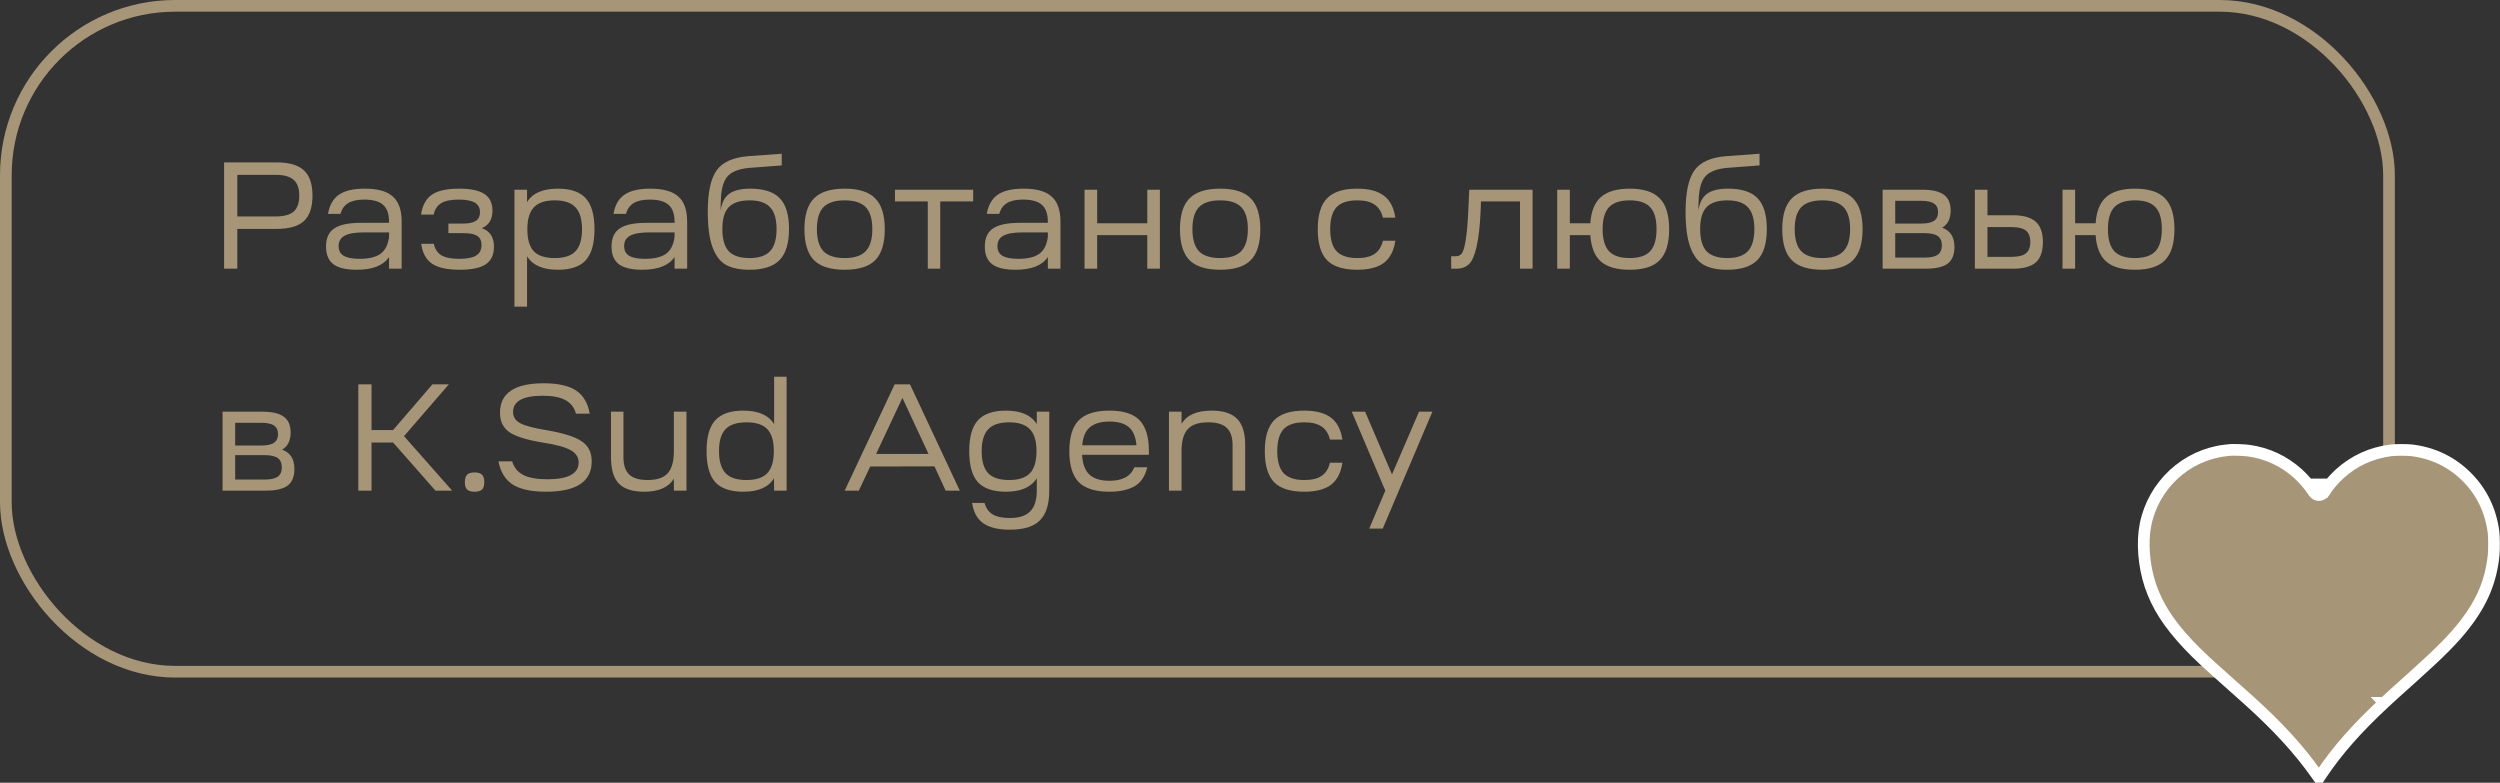 <svg xmlns="http://www.w3.org/2000/svg" width="214" height="67" viewBox="0 0 214 67" fill="none"><rect x="0" y="0" width="214" height="67" fill="#333333" stroke="none"/><rect x="0.5" y="0.5" width="204" height="57" rx="14.5" stroke="#A79578"></rect><path d="M19.183 23V13.9H23.668C24.743 13.9 25.523 14.125 26.008 14.576C26.502 15.027 26.749 15.75 26.749 16.747C26.749 17.744 26.506 18.467 26.021 18.918C25.536 19.369 24.751 19.594 23.668 19.594H20.314V23H19.183ZM23.603 14.966H20.314V18.528H23.603C24.305 18.528 24.816 18.389 25.137 18.112C25.458 17.826 25.618 17.371 25.618 16.747C25.618 16.123 25.458 15.672 25.137 15.395C24.816 15.109 24.305 14.966 23.603 14.966ZM30.534 23.091C29.633 23.091 28.97 22.935 28.545 22.623C28.121 22.302 27.908 21.795 27.908 21.102C27.908 20.383 28.142 19.867 28.61 19.555C29.078 19.234 29.841 19.074 30.898 19.074H33.303V18.983C33.303 18.316 33.134 17.835 32.796 17.54C32.467 17.237 31.93 17.085 31.184 17.085C30.586 17.085 30.127 17.185 29.806 17.384C29.486 17.575 29.265 17.882 29.143 18.307H28.077C28.207 17.553 28.519 17.007 29.013 16.669C29.507 16.322 30.244 16.149 31.223 16.149C32.333 16.149 33.134 16.374 33.628 16.825C34.131 17.267 34.382 17.982 34.382 18.97V23H33.303V21.999C32.818 22.727 31.895 23.091 30.534 23.091ZM28.987 21.063C28.987 21.444 29.13 21.722 29.416 21.895C29.711 22.068 30.162 22.155 30.768 22.155C31.583 22.155 32.19 22.008 32.588 21.713C32.987 21.41 33.225 20.929 33.303 20.27V19.893H31.145C30.391 19.893 29.841 19.988 29.494 20.179C29.156 20.361 28.987 20.656 28.987 21.063ZM37.122 18.372H36.043C36.155 17.583 36.463 17.016 36.966 16.669C37.468 16.322 38.248 16.149 39.306 16.149C40.294 16.149 41.013 16.301 41.464 16.604C41.923 16.899 42.153 17.38 42.153 18.047C42.153 18.784 41.849 19.278 41.243 19.529C41.936 19.772 42.283 20.3 42.283 21.115C42.283 21.808 42.049 22.311 41.581 22.623C41.113 22.935 40.372 23.091 39.358 23.091C38.292 23.091 37.499 22.918 36.979 22.571C36.467 22.216 36.16 21.648 36.056 20.868H37.135C37.23 21.319 37.447 21.648 37.785 21.856C38.123 22.055 38.634 22.155 39.319 22.155C39.969 22.155 40.445 22.064 40.749 21.882C41.061 21.691 41.217 21.392 41.217 20.985C41.217 20.621 41.1 20.361 40.866 20.205C40.632 20.04 40.246 19.958 39.709 19.958H38.383V19.139H39.605C40.125 19.139 40.502 19.061 40.736 18.905C40.97 18.749 41.087 18.502 41.087 18.164C41.087 17.791 40.939 17.518 40.645 17.345C40.35 17.172 39.891 17.085 39.267 17.085C38.591 17.085 38.088 17.189 37.759 17.397C37.429 17.596 37.217 17.921 37.122 18.372ZM44.037 26.25V16.24H45.116V17.306C45.576 16.535 46.455 16.149 47.755 16.149C48.856 16.149 49.653 16.426 50.147 16.981C50.641 17.527 50.888 18.407 50.888 19.62C50.888 20.833 50.641 21.717 50.147 22.272C49.653 22.818 48.856 23.091 47.755 23.091C46.464 23.091 45.584 22.705 45.116 21.934V26.25H44.037ZM45.688 21.505C46.061 21.895 46.659 22.09 47.482 22.09C48.306 22.09 48.899 21.895 49.263 21.505C49.636 21.115 49.822 20.487 49.822 19.62C49.822 18.762 49.636 18.138 49.263 17.748C48.891 17.349 48.297 17.15 47.482 17.15C46.668 17.15 46.074 17.349 45.701 17.748C45.329 18.138 45.142 18.762 45.142 19.62C45.142 20.487 45.324 21.115 45.688 21.505ZM54.973 23.091C54.071 23.091 53.408 22.935 52.984 22.623C52.559 22.302 52.347 21.795 52.347 21.102C52.347 20.383 52.581 19.867 53.049 19.555C53.517 19.234 54.279 19.074 55.337 19.074H57.742V18.983C57.742 18.316 57.573 17.835 57.235 17.54C56.905 17.237 56.368 17.085 55.623 17.085C55.025 17.085 54.565 17.185 54.245 17.384C53.924 17.575 53.703 17.882 53.582 18.307H52.516C52.646 17.553 52.958 17.007 53.452 16.669C53.946 16.322 54.682 16.149 55.662 16.149C56.771 16.149 57.573 16.374 58.067 16.825C58.569 17.267 58.821 17.982 58.821 18.97V23H57.742V21.999C57.256 22.727 56.333 23.091 54.973 23.091ZM53.426 21.063C53.426 21.444 53.569 21.722 53.855 21.895C54.149 22.068 54.6 22.155 55.207 22.155C56.021 22.155 56.628 22.008 57.027 21.713C57.425 21.41 57.664 20.929 57.742 20.27V19.893H55.584C54.83 19.893 54.279 19.988 53.933 20.179C53.595 20.361 53.426 20.656 53.426 21.063ZM64.069 13.367L66.916 13.159V14.16L64.173 14.368C63.341 14.437 62.734 14.654 62.353 15.018C61.98 15.382 61.768 16.01 61.716 16.903C61.69 17.293 61.681 17.666 61.69 18.021C61.777 17.362 62.019 16.886 62.418 16.591C62.825 16.296 63.423 16.149 64.212 16.149C65.382 16.149 66.227 16.422 66.747 16.968C67.276 17.514 67.54 18.389 67.54 19.594C67.54 20.816 67.271 21.704 66.734 22.259C66.197 22.814 65.334 23.091 64.147 23.091C63.315 23.091 62.648 22.952 62.145 22.675C61.651 22.398 61.265 21.891 60.988 21.154C60.719 20.417 60.585 19.408 60.585 18.125C60.585 16.478 60.836 15.3 61.339 14.589C61.842 13.878 62.752 13.471 64.069 13.367ZM62.379 17.735C62.015 18.116 61.833 18.74 61.833 19.607C61.833 20.474 62.015 21.106 62.379 21.505C62.752 21.895 63.345 22.09 64.16 22.09C64.966 22.09 65.551 21.895 65.915 21.505C66.288 21.106 66.474 20.474 66.474 19.607C66.474 18.749 66.288 18.125 65.915 17.735C65.551 17.345 64.966 17.15 64.16 17.15C63.345 17.15 62.752 17.345 62.379 17.735ZM69.679 16.981C70.225 16.426 71.101 16.149 72.305 16.149C73.51 16.149 74.381 16.426 74.918 16.981C75.464 17.527 75.737 18.407 75.737 19.62C75.737 20.833 75.464 21.717 74.918 22.272C74.381 22.818 73.51 23.091 72.305 23.091C71.101 23.091 70.225 22.818 69.679 22.272C69.133 21.717 68.86 20.833 68.86 19.62C68.86 18.407 69.133 17.527 69.679 16.981ZM69.926 19.62C69.926 20.478 70.113 21.106 70.485 21.505C70.867 21.895 71.473 22.09 72.305 22.09C73.129 22.09 73.727 21.895 74.099 21.505C74.481 21.106 74.671 20.478 74.671 19.62C74.671 18.753 74.485 18.125 74.112 17.735C73.74 17.345 73.137 17.15 72.305 17.15C71.473 17.15 70.867 17.345 70.485 17.735C70.113 18.125 69.926 18.753 69.926 19.62ZM76.609 17.241V16.24H83.305V17.241H80.484V23H79.418V17.241H76.609ZM86.927 23.091C86.025 23.091 85.362 22.935 84.938 22.623C84.513 22.302 84.301 21.795 84.301 21.102C84.301 20.383 84.535 19.867 85.003 19.555C85.471 19.234 86.234 19.074 87.291 19.074H89.696V18.983C89.696 18.316 89.527 17.835 89.189 17.54C88.859 17.237 88.322 17.085 87.577 17.085C86.979 17.085 86.519 17.185 86.199 17.384C85.878 17.575 85.657 17.882 85.536 18.307H84.47C84.6 17.553 84.912 17.007 85.406 16.669C85.9 16.322 86.636 16.149 87.616 16.149C88.725 16.149 89.527 16.374 90.021 16.825C90.523 17.267 90.775 17.982 90.775 18.97V23H89.696V21.999C89.21 22.727 88.287 23.091 86.927 23.091ZM85.38 21.063C85.38 21.444 85.523 21.722 85.809 21.895C86.103 22.068 86.554 22.155 87.161 22.155C87.975 22.155 88.582 22.008 88.981 21.713C89.379 21.41 89.618 20.929 89.696 20.27V19.893H87.538C86.784 19.893 86.234 19.988 85.887 20.179C85.549 20.361 85.38 20.656 85.38 21.063ZM92.838 23V16.24H93.917V19.113H98.207V16.24H99.286V23H98.207V20.127H93.917V23H92.838ZM101.824 16.981C102.37 16.426 103.245 16.149 104.45 16.149C105.654 16.149 106.525 16.426 107.063 16.981C107.609 17.527 107.882 18.407 107.882 19.62C107.882 20.833 107.609 21.717 107.063 22.272C106.525 22.818 105.654 23.091 104.45 23.091C103.245 23.091 102.37 22.818 101.824 22.272C101.278 21.717 101.005 20.833 101.005 19.62C101.005 18.407 101.278 17.527 101.824 16.981ZM102.071 19.62C102.071 20.478 102.257 21.106 102.63 21.505C103.011 21.895 103.618 22.09 104.45 22.09C105.273 22.09 105.871 21.895 106.244 21.505C106.625 21.106 106.816 20.478 106.816 19.62C106.816 18.753 106.629 18.125 106.257 17.735C105.884 17.345 105.282 17.15 104.45 17.15C103.618 17.15 103.011 17.345 102.63 17.735C102.257 18.125 102.071 18.753 102.071 19.62ZM116.166 23.091C114.987 23.091 114.129 22.818 113.592 22.272C113.063 21.717 112.799 20.833 112.799 19.62C112.799 18.407 113.063 17.527 113.592 16.981C114.129 16.426 114.987 16.149 116.166 16.149C117.171 16.149 117.934 16.348 118.454 16.747C118.982 17.137 119.312 17.765 119.442 18.632H118.376C118.254 18.121 118.016 17.748 117.661 17.514C117.314 17.271 116.82 17.15 116.179 17.15C115.364 17.15 114.775 17.345 114.411 17.735C114.047 18.125 113.865 18.753 113.865 19.62C113.865 20.478 114.047 21.106 114.411 21.505C114.783 21.895 115.373 22.09 116.179 22.09C116.82 22.09 117.314 21.973 117.661 21.739C118.016 21.496 118.254 21.119 118.376 20.608H119.442C119.312 21.475 118.982 22.107 118.454 22.506C117.934 22.896 117.171 23.091 116.166 23.091ZM124.222 23V21.934H124.625C124.85 21.934 125.024 21.847 125.145 21.674C125.266 21.492 125.375 21.111 125.47 20.53C125.565 19.949 125.639 19.091 125.691 17.956L125.769 16.24H131.19V23H130.111V17.241H126.77L126.744 18.034C126.683 19.369 126.566 20.4 126.393 21.128C126.228 21.856 126.012 22.35 125.743 22.61C125.474 22.87 125.115 23 124.664 23H124.222ZM134.377 23H133.298V16.24H134.377V19.113H136.132C136.201 18.082 136.505 17.332 137.042 16.864C137.588 16.387 138.407 16.149 139.499 16.149C140.686 16.149 141.544 16.426 142.073 16.981C142.61 17.527 142.879 18.407 142.879 19.62C142.879 20.833 142.61 21.717 142.073 22.272C141.544 22.818 140.686 23.091 139.499 23.091C138.398 23.091 137.579 22.857 137.042 22.389C136.505 21.921 136.201 21.167 136.132 20.127H134.377V23ZM137.185 19.62C137.185 20.478 137.367 21.106 137.731 21.505C138.104 21.895 138.693 22.09 139.499 22.09C140.305 22.09 140.89 21.895 141.254 21.505C141.618 21.106 141.8 20.478 141.8 19.62C141.8 18.745 141.618 18.116 141.254 17.735C140.899 17.345 140.314 17.15 139.499 17.15C138.693 17.15 138.104 17.345 137.731 17.735C137.367 18.125 137.185 18.753 137.185 19.62ZM147.769 13.367L150.616 13.159V14.16L147.873 14.368C147.041 14.437 146.435 14.654 146.053 15.018C145.681 15.382 145.468 16.01 145.416 16.903C145.39 17.293 145.382 17.666 145.39 18.021C145.477 17.362 145.72 16.886 146.118 16.591C146.526 16.296 147.124 16.149 147.912 16.149C149.082 16.149 149.927 16.422 150.447 16.968C150.976 17.514 151.24 18.389 151.24 19.594C151.24 20.816 150.972 21.704 150.434 22.259C149.897 22.814 149.035 23.091 147.847 23.091C147.015 23.091 146.348 22.952 145.845 22.675C145.351 22.398 144.966 21.891 144.688 21.154C144.42 20.417 144.285 19.408 144.285 18.125C144.285 16.478 144.537 15.3 145.039 14.589C145.542 13.878 146.452 13.471 147.769 13.367ZM146.079 17.735C145.715 18.116 145.533 18.74 145.533 19.607C145.533 20.474 145.715 21.106 146.079 21.505C146.452 21.895 147.046 22.09 147.86 22.09C148.666 22.09 149.251 21.895 149.615 21.505C149.988 21.106 150.174 20.474 150.174 19.607C150.174 18.749 149.988 18.125 149.615 17.735C149.251 17.345 148.666 17.15 147.86 17.15C147.046 17.15 146.452 17.345 146.079 17.735ZM153.379 16.981C153.925 16.426 154.801 16.149 156.005 16.149C157.21 16.149 158.081 16.426 158.618 16.981C159.164 17.527 159.437 18.407 159.437 19.62C159.437 20.833 159.164 21.717 158.618 22.272C158.081 22.818 157.21 23.091 156.005 23.091C154.801 23.091 153.925 22.818 153.379 22.272C152.833 21.717 152.56 20.833 152.56 19.62C152.56 18.407 152.833 17.527 153.379 16.981ZM153.626 19.62C153.626 20.478 153.813 21.106 154.185 21.505C154.567 21.895 155.173 22.09 156.005 22.09C156.829 22.09 157.427 21.895 157.799 21.505C158.181 21.106 158.371 20.478 158.371 19.62C158.371 18.753 158.185 18.125 157.812 17.735C157.44 17.345 156.837 17.15 156.005 17.15C155.173 17.15 154.567 17.345 154.185 17.735C153.813 18.125 153.626 18.753 153.626 19.62ZM164.818 23H161.152V16.24H164.545C165.394 16.24 166.009 16.383 166.391 16.669C166.781 16.946 166.976 17.397 166.976 18.021C166.976 18.723 166.733 19.213 166.248 19.49C166.95 19.741 167.301 20.292 167.301 21.141C167.301 21.8 167.106 22.276 166.716 22.571C166.326 22.857 165.693 23 164.818 23ZM164.714 19.958H162.231V22.051H164.727C165.255 22.051 165.637 21.969 165.871 21.804C166.105 21.639 166.222 21.371 166.222 20.998C166.222 20.634 166.105 20.37 165.871 20.205C165.637 20.04 165.251 19.958 164.714 19.958ZM162.231 19.139H164.428C164.948 19.139 165.32 19.061 165.546 18.905C165.78 18.749 165.897 18.502 165.897 18.164C165.897 17.826 165.78 17.579 165.546 17.423C165.32 17.267 164.948 17.189 164.428 17.189H162.231V19.139ZM172.298 23H169.048V16.24H170.127V18.424H172.285C173.186 18.424 173.841 18.606 174.248 18.97C174.664 19.334 174.872 19.915 174.872 20.712C174.872 21.518 174.668 22.103 174.261 22.467C173.854 22.822 173.199 23 172.298 23ZM172.194 19.438H170.127V21.986H172.194C172.757 21.986 173.165 21.886 173.416 21.687C173.667 21.488 173.793 21.163 173.793 20.712C173.793 20.261 173.667 19.936 173.416 19.737C173.165 19.538 172.757 19.438 172.194 19.438ZM177.63 23H176.551V16.24H177.63V19.113H179.385C179.454 18.082 179.758 17.332 180.295 16.864C180.841 16.387 181.66 16.149 182.752 16.149C183.939 16.149 184.797 16.426 185.326 16.981C185.863 17.527 186.132 18.407 186.132 19.62C186.132 20.833 185.863 21.717 185.326 22.272C184.797 22.818 183.939 23.091 182.752 23.091C181.651 23.091 180.832 22.857 180.295 22.389C179.758 21.921 179.454 21.167 179.385 20.127H177.63V23ZM180.438 19.62C180.438 20.478 180.62 21.106 180.984 21.505C181.357 21.895 181.946 22.09 182.752 22.09C183.558 22.09 184.143 21.895 184.507 21.505C184.871 21.106 185.053 20.478 185.053 19.62C185.053 18.745 184.871 18.116 184.507 17.735C184.152 17.345 183.567 17.15 182.752 17.15C181.946 17.15 181.357 17.345 180.984 17.735C180.62 18.125 180.438 18.753 180.438 19.62ZM22.719 42H19.053V35.24H22.446C23.295 35.24 23.911 35.383 24.292 35.669C24.682 35.946 24.877 36.397 24.877 37.021C24.877 37.723 24.634 38.213 24.149 38.49C24.851 38.741 25.202 39.292 25.202 40.141C25.202 40.8 25.007 41.276 24.617 41.571C24.227 41.857 23.594 42 22.719 42ZM22.615 38.958H20.132V41.051H22.628C23.157 41.051 23.538 40.969 23.772 40.804C24.006 40.639 24.123 40.371 24.123 39.998C24.123 39.634 24.006 39.37 23.772 39.205C23.538 39.04 23.152 38.958 22.615 38.958ZM20.132 38.139H22.329C22.849 38.139 23.222 38.061 23.447 37.905C23.681 37.749 23.798 37.502 23.798 37.164C23.798 36.826 23.681 36.579 23.447 36.423C23.222 36.267 22.849 36.189 22.329 36.189H20.132V38.139ZM30.672 42V32.9H31.803V36.813H33.649L37.016 32.9H38.42L34.585 37.333L38.706 42H37.276L33.649 37.879H31.803V42H30.672ZM39.986 41.909C39.856 41.779 39.791 41.567 39.791 41.272C39.791 40.977 39.856 40.765 39.986 40.635C40.116 40.505 40.328 40.44 40.623 40.44C40.917 40.44 41.13 40.505 41.26 40.635C41.39 40.765 41.455 40.977 41.455 41.272C41.455 41.567 41.39 41.779 41.26 41.909C41.13 42.03 40.917 42.091 40.623 42.091C40.328 42.091 40.116 42.03 39.986 41.909ZM42.669 39.491H43.839C44.004 40.028 44.324 40.418 44.801 40.661C45.286 40.904 45.971 41.025 46.855 41.025C48.64 41.025 49.533 40.544 49.533 39.582C49.533 39.14 49.308 38.793 48.857 38.542C48.415 38.282 47.635 38.065 46.517 37.892C45.122 37.667 44.151 37.368 43.605 36.995C43.068 36.622 42.799 36.068 42.799 35.331C42.799 33.65 44.047 32.809 46.543 32.809C47.756 32.809 48.675 33.013 49.299 33.42C49.923 33.827 50.317 34.49 50.482 35.409H49.299C49.16 34.88 48.861 34.495 48.402 34.252C47.951 34.001 47.306 33.875 46.465 33.875C44.766 33.875 43.917 34.339 43.917 35.266C43.917 35.682 44.121 36.003 44.528 36.228C44.944 36.445 45.676 36.64 46.725 36.813C48.207 37.064 49.23 37.385 49.793 37.775C50.365 38.156 50.651 38.728 50.651 39.491C50.651 41.224 49.347 42.091 46.738 42.091C45.49 42.091 44.541 41.887 43.891 41.48C43.25 41.064 42.842 40.401 42.669 39.491ZM52.301 39.14V35.24H53.367V39.14C53.367 39.816 53.532 40.31 53.861 40.622C54.199 40.934 54.724 41.09 55.434 41.09C56.232 41.09 56.804 40.899 57.15 40.518C57.506 40.128 57.683 39.495 57.683 38.62V35.24H58.762V42H57.683V40.973C57.233 41.718 56.388 42.091 55.148 42.091C54.16 42.091 53.437 41.861 52.977 41.402C52.527 40.934 52.301 40.18 52.301 39.14ZM61.222 41.272C60.728 40.717 60.481 39.833 60.481 38.62C60.481 37.407 60.728 36.527 61.222 35.981C61.725 35.426 62.527 35.149 63.627 35.149C64.91 35.149 65.79 35.535 66.266 36.306V32.25H67.332V42H66.266L66.253 40.934C65.794 41.705 64.919 42.091 63.627 42.091C62.527 42.091 61.725 41.818 61.222 41.272ZM63.9 41.09C64.715 41.09 65.309 40.895 65.681 40.505C66.054 40.106 66.24 39.478 66.24 38.62C66.24 37.753 66.054 37.125 65.681 36.735C65.309 36.345 64.715 36.15 63.9 36.15C63.077 36.15 62.479 36.345 62.106 36.735C61.734 37.125 61.547 37.753 61.547 38.62C61.547 39.478 61.734 40.106 62.106 40.505C62.479 40.895 63.077 41.09 63.9 41.09ZM72.305 42L76.582 32.9H77.895L82.159 42H80.951L79.989 39.92L74.49 39.933L73.514 42H72.305ZM77.246 34.057L74.996 38.854H79.481L77.246 34.057ZM86.111 35.149C87.393 35.149 88.273 35.535 88.75 36.306V35.24H89.816V41.987C89.816 43.166 89.547 44.019 89.01 44.548C88.481 45.077 87.632 45.341 86.462 45.341C85.456 45.341 84.694 45.159 84.174 44.795C83.654 44.431 83.333 43.85 83.212 43.053H84.278C84.399 43.495 84.629 43.82 84.967 44.028C85.313 44.236 85.803 44.34 86.436 44.34C87.242 44.34 87.827 44.149 88.191 43.768C88.563 43.395 88.75 42.793 88.75 41.961V40.934C88.273 41.705 87.393 42.091 86.111 42.091C85.01 42.091 84.208 41.818 83.706 41.272C83.212 40.717 82.965 39.833 82.965 38.62C82.965 37.407 83.212 36.527 83.706 35.981C84.208 35.426 85.01 35.149 86.111 35.149ZM86.384 41.09C87.198 41.09 87.792 40.895 88.165 40.505C88.537 40.115 88.724 39.487 88.724 38.62C88.724 37.762 88.537 37.138 88.165 36.748C87.792 36.349 87.198 36.15 86.384 36.15C85.56 36.15 84.962 36.349 84.59 36.748C84.217 37.138 84.031 37.762 84.031 38.62C84.031 39.487 84.217 40.115 84.59 40.505C84.962 40.895 85.56 41.09 86.384 41.09ZM92.34 41.272C91.803 40.717 91.534 39.833 91.534 38.62C91.534 37.407 91.803 36.527 92.34 35.981C92.886 35.426 93.761 35.149 94.966 35.149C96.171 35.149 97.033 35.426 97.553 35.981C98.082 36.527 98.346 37.407 98.346 38.62V38.932H92.626C92.669 39.703 92.877 40.267 93.25 40.622C93.631 40.977 94.208 41.155 94.979 41.155C96.088 41.155 96.795 40.769 97.098 39.998H98.203C98.021 40.778 97.653 41.324 97.098 41.636C96.543 41.939 95.833 42.091 94.966 42.091C93.761 42.091 92.886 41.818 92.34 41.272ZM94.979 36.085C94.242 36.085 93.683 36.245 93.302 36.566C92.921 36.878 92.7 37.394 92.639 38.113H97.28C97.219 37.394 97.003 36.878 96.63 36.566C96.257 36.245 95.707 36.085 94.979 36.085ZM100.062 35.24H101.141V36.28C101.591 35.526 102.449 35.149 103.715 35.149C104.711 35.149 105.439 35.383 105.899 35.851C106.358 36.319 106.588 37.069 106.588 38.1V42H105.509V38.1C105.509 37.424 105.34 36.93 105.002 36.618C104.672 36.306 104.148 36.15 103.429 36.15C102.614 36.15 102.029 36.345 101.674 36.735C101.318 37.116 101.141 37.745 101.141 38.62V42H100.062V35.24ZM111.634 42.091C110.455 42.091 109.597 41.818 109.06 41.272C108.531 40.717 108.267 39.833 108.267 38.62C108.267 37.407 108.531 36.527 109.06 35.981C109.597 35.426 110.455 35.149 111.634 35.149C112.639 35.149 113.402 35.348 113.922 35.747C114.45 36.137 114.78 36.765 114.91 37.632H113.844C113.722 37.121 113.484 36.748 113.129 36.514C112.782 36.271 112.288 36.15 111.647 36.15C110.832 36.15 110.243 36.345 109.879 36.735C109.515 37.125 109.333 37.753 109.333 38.62C109.333 39.478 109.515 40.106 109.879 40.505C110.251 40.895 110.841 41.09 111.647 41.09C112.288 41.09 112.782 40.973 113.129 40.739C113.484 40.496 113.722 40.119 113.844 39.608H114.91C114.78 40.475 114.45 41.107 113.922 41.506C113.402 41.896 112.639 42.091 111.634 42.091ZM118.583 42L115.71 35.24H116.854L119.155 40.609L121.469 35.24H122.613L118.362 45.25H117.205L118.583 42Z" fill="#A79578"></path><g clip-path="url(#clip0_4_9)"><path d="M198.645 41.676L199.062 41.952C199.023 42.011 198.984 42.067 198.953 42.111C198.938 42.131 198.92 42.155 198.903 42.175C198.896 42.185 198.881 42.202 198.863 42.221C198.855 42.23 198.835 42.25 198.807 42.271C198.793 42.282 198.766 42.301 198.729 42.32C198.701 42.334 198.617 42.376 198.5 42.376C198.383 42.376 198.299 42.334 198.271 42.32C198.234 42.301 198.207 42.282 198.193 42.271C198.165 42.25 198.145 42.23 198.137 42.221C198.119 42.202 198.104 42.185 198.097 42.175C198.08 42.155 198.062 42.131 198.047 42.111C198.016 42.067 197.977 42.011 197.938 41.952C197.651 41.52 197.158 40.953 196.723 40.558C195.512 39.46 194.058 38.785 192.444 38.569L192.442 38.569C192.293 38.548 191.976 38.528 191.645 38.516C191.31 38.504 191.019 38.504 190.915 38.513L190.911 38.513C190.863 38.517 190.677 38.538 190.496 38.56L190.493 38.56C187.115 38.954 184.335 41.53 183.657 44.903C183.354 46.418 183.503 48.395 184.056 50.07C184.637 51.819 185.615 53.362 187.328 55.181C188.139 56.041 188.831 56.686 191.142 58.735C191.698 59.228 192.323 59.784 192.528 59.972C195.027 62.233 196.775 64.142 198.281 66.264L198.281 66.266L198.447 66.5H198.505H198.507L198.559 66.5L198.727 66.25L198.727 66.25C200.103 64.206 201.717 62.377 204.092 60.162M198.645 41.676L199.062 41.952C199.349 41.519 199.842 40.953 200.277 40.558C201.51 39.44 202.979 38.766 204.653 38.552C205.09 38.499 206.063 38.499 206.489 38.552C208.329 38.792 209.904 39.565 211.172 40.843C212.441 42.12 213.208 43.705 213.448 45.564C213.496 45.934 213.502 47.039 213.459 47.488C213.236 49.702 212.49 51.512 210.984 53.457C210.054 54.657 208.897 55.83 206.587 57.903C205.09 59.243 204.56 59.723 204.092 60.162M198.645 41.676C198.69 41.609 198.738 41.54 198.79 41.469H198.21C198.262 41.54 198.31 41.609 198.355 41.676C198.427 41.785 198.493 41.876 198.5 41.876C198.507 41.876 198.573 41.785 198.645 41.676ZM204.092 60.162C204.092 60.162 204.092 60.162 204.091 60.162L204.434 60.527L204.093 60.161C204.092 60.161 204.092 60.161 204.092 60.162Z" fill="#A79578" stroke="white"></path></g><defs><clipPath id="clip0_4_9"><rect width="31" height="29" fill="white" transform="translate(183 38)"></rect></clipPath></defs></svg>
